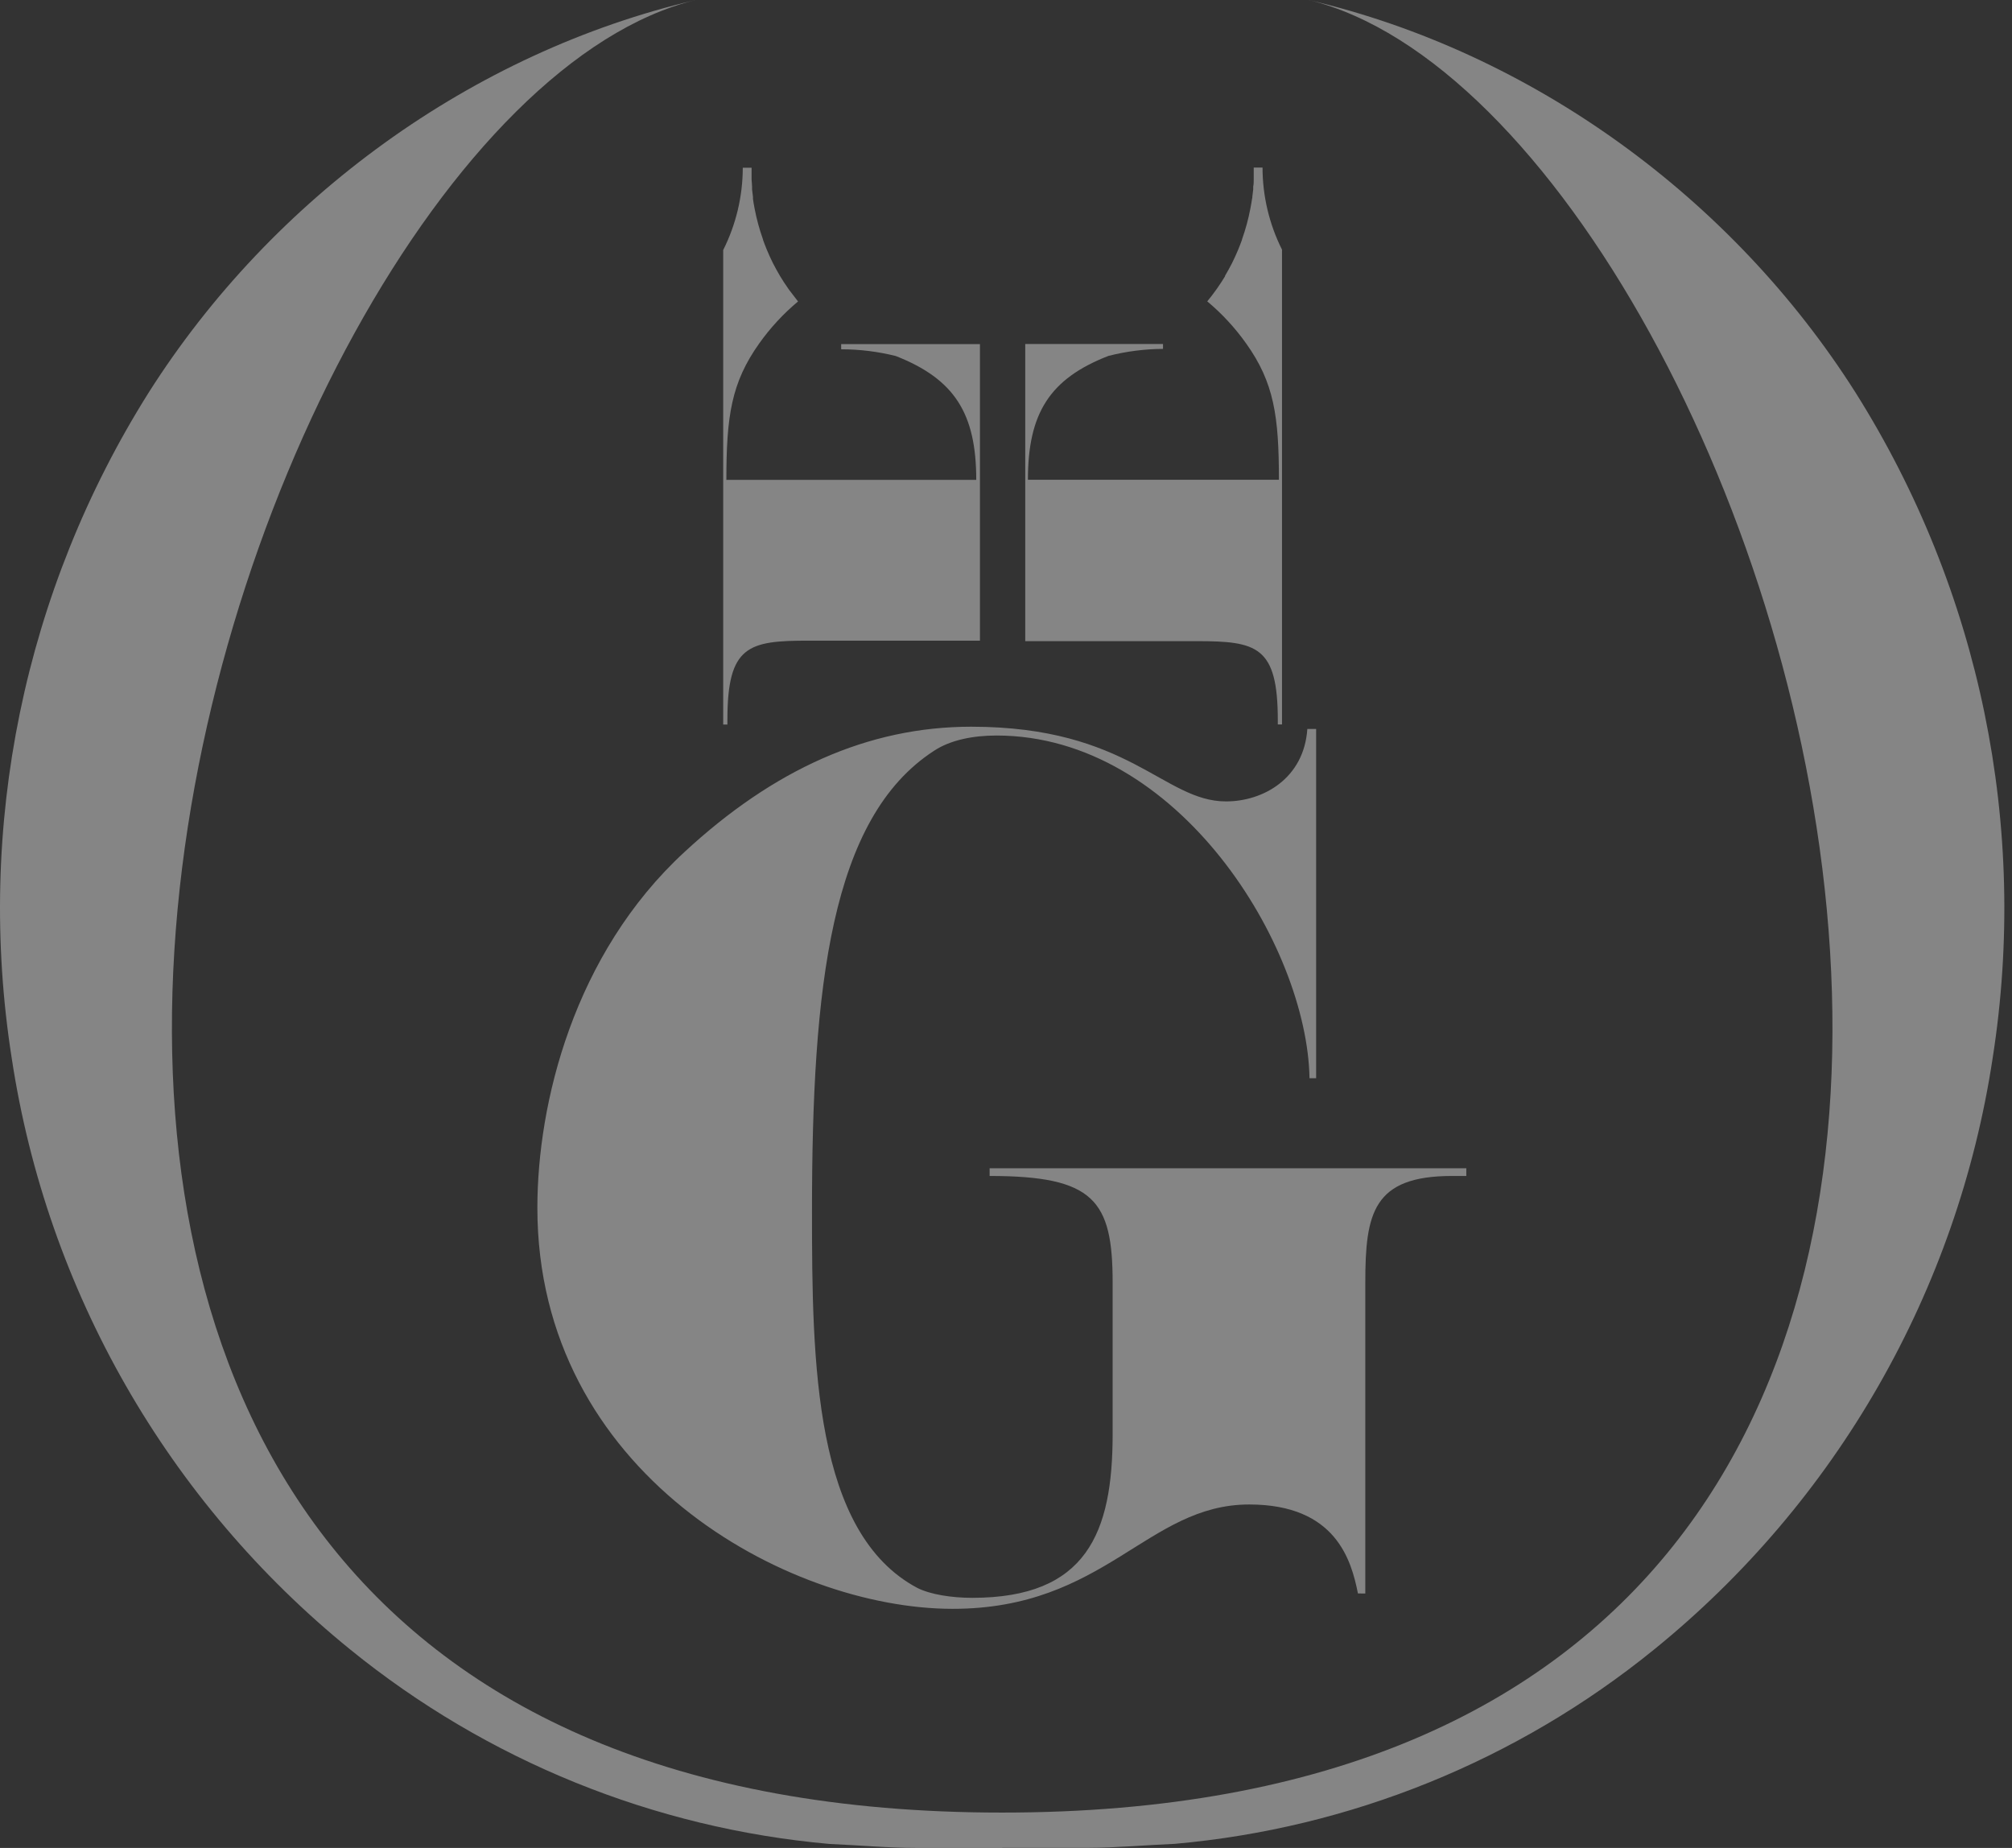 <?xml version="1.0" encoding="UTF-8"?> <svg xmlns="http://www.w3.org/2000/svg" width="98" height="90" viewBox="0 0 98 90" fill="none"><rect x="0" y="0" width="98" height="90" fill="#333333" stroke="none"/> <g opacity="0.4"> <path d="M66.142 77.606C65.823 76.001 65.074 73.273 60.847 73.273C55.872 73.273 53.838 78.355 46.403 78.355C38.325 78.355 26.174 71.72 26.174 58.825C26.174 53.744 27.94 46.469 33.344 41.491C37.677 37.481 42.278 35.393 47.305 35.393C55.011 35.393 56.668 39.031 59.718 39.031C61.536 39.031 63.516 37.907 63.677 35.502H64.106V52.513H63.783C63.677 46.095 57.417 35.822 48.538 35.822C47.414 35.822 46.291 36.035 45.487 36.571C40.457 39.835 39.55 48.074 39.55 58.987C39.55 66.425 39.656 74.662 44.683 77.338C45.326 77.658 46.343 77.819 47.36 77.819C52.923 77.819 54.194 74.662 54.194 69.847V62.467C54.194 58.454 53.283 57.273 48.202 57.273V56.898H71.421V57.273H70.727C66.872 57.273 66.501 59.091 66.501 62.467V77.608L66.142 77.606Z" fill="white"></path> <path d="M40.971 17.011C41.867 17.012 42.761 17.122 43.631 17.339C46.493 18.463 47.551 20.133 47.551 23.372H35.38C35.38 20.27 35.621 18.635 36.982 16.724C37.521 15.965 38.156 15.279 38.871 14.682C38.724 14.502 38.598 14.316 38.45 14.135L38.377 14.031C38.245 13.843 38.12 13.654 38.005 13.46L37.991 13.438C37.871 13.233 37.756 13.028 37.652 12.823C37.545 12.61 37.447 12.394 37.357 12.178C37.288 12.014 37.226 11.85 37.166 11.683V11.667C36.99 11.175 36.853 10.671 36.755 10.158C36.725 10.002 36.698 9.849 36.676 9.693C36.676 9.66 36.676 9.625 36.676 9.589C36.66 9.469 36.646 9.349 36.632 9.228C36.632 9.185 36.632 9.138 36.632 9.092C36.632 8.98 36.613 8.865 36.608 8.753V8.624C36.608 8.471 36.608 8.318 36.608 8.168H36.179C36.177 9.561 35.85 10.934 35.225 12.178V35.288H35.43V35.053C35.43 31.439 36.452 31.202 39.385 31.202H47.731V16.76H40.971V17.011ZM61.495 8.162H61.066C61.066 8.313 61.066 8.466 61.066 8.619V8.747C61.066 8.859 61.066 8.974 61.041 9.086C61.041 9.133 61.041 9.179 61.041 9.223C61.028 9.343 61.014 9.464 60.998 9.584C60.998 9.619 60.998 9.655 60.984 9.688C60.959 9.844 60.935 9.997 60.904 10.152C60.807 10.665 60.669 11.17 60.495 11.661V11.678C60.434 11.845 60.371 12.009 60.303 12.173C60.213 12.389 60.114 12.604 60.008 12.818C59.904 13.023 59.789 13.228 59.669 13.433V13.455C59.554 13.649 59.428 13.837 59.297 14.026L59.223 14.13C59.089 14.316 58.95 14.502 58.802 14.677C59.517 15.274 60.151 15.96 60.691 16.719C62.058 18.632 62.293 20.272 62.293 23.367H50.068C50.068 20.128 51.126 18.446 53.988 17.334C54.858 17.112 55.751 16.997 56.648 16.992V16.754H49.937V31.226H58.283C61.216 31.226 62.239 31.464 62.239 35.078V35.283H62.444V12.159C61.82 10.914 61.495 9.541 61.495 8.149V8.162Z" fill="white"></path> <path d="M48.825 90H44.646C43.246 90 41.814 89.866 40.398 89.806C31.852 89.045 23.727 85.749 17.066 80.342C8.171 73.131 2.288 62.859 0.571 51.538C-1.197 40.279 1.173 28.761 7.244 19.116C13.272 9.62 23.009 2.548 33.883 0C10.327 5.741 -15.246 88.297 48.815 88.278C112.875 88.297 87.302 5.746 63.746 0C74.612 2.548 84.363 9.631 90.377 19.116C96.451 28.758 98.824 40.274 97.058 51.532C95.344 62.854 89.462 73.127 80.566 80.337C73.904 85.744 65.78 89.039 57.234 89.8C55.818 89.861 54.386 89.992 52.986 89.995H48.806L48.825 90Z" fill="white"></path> </g> </svg> 